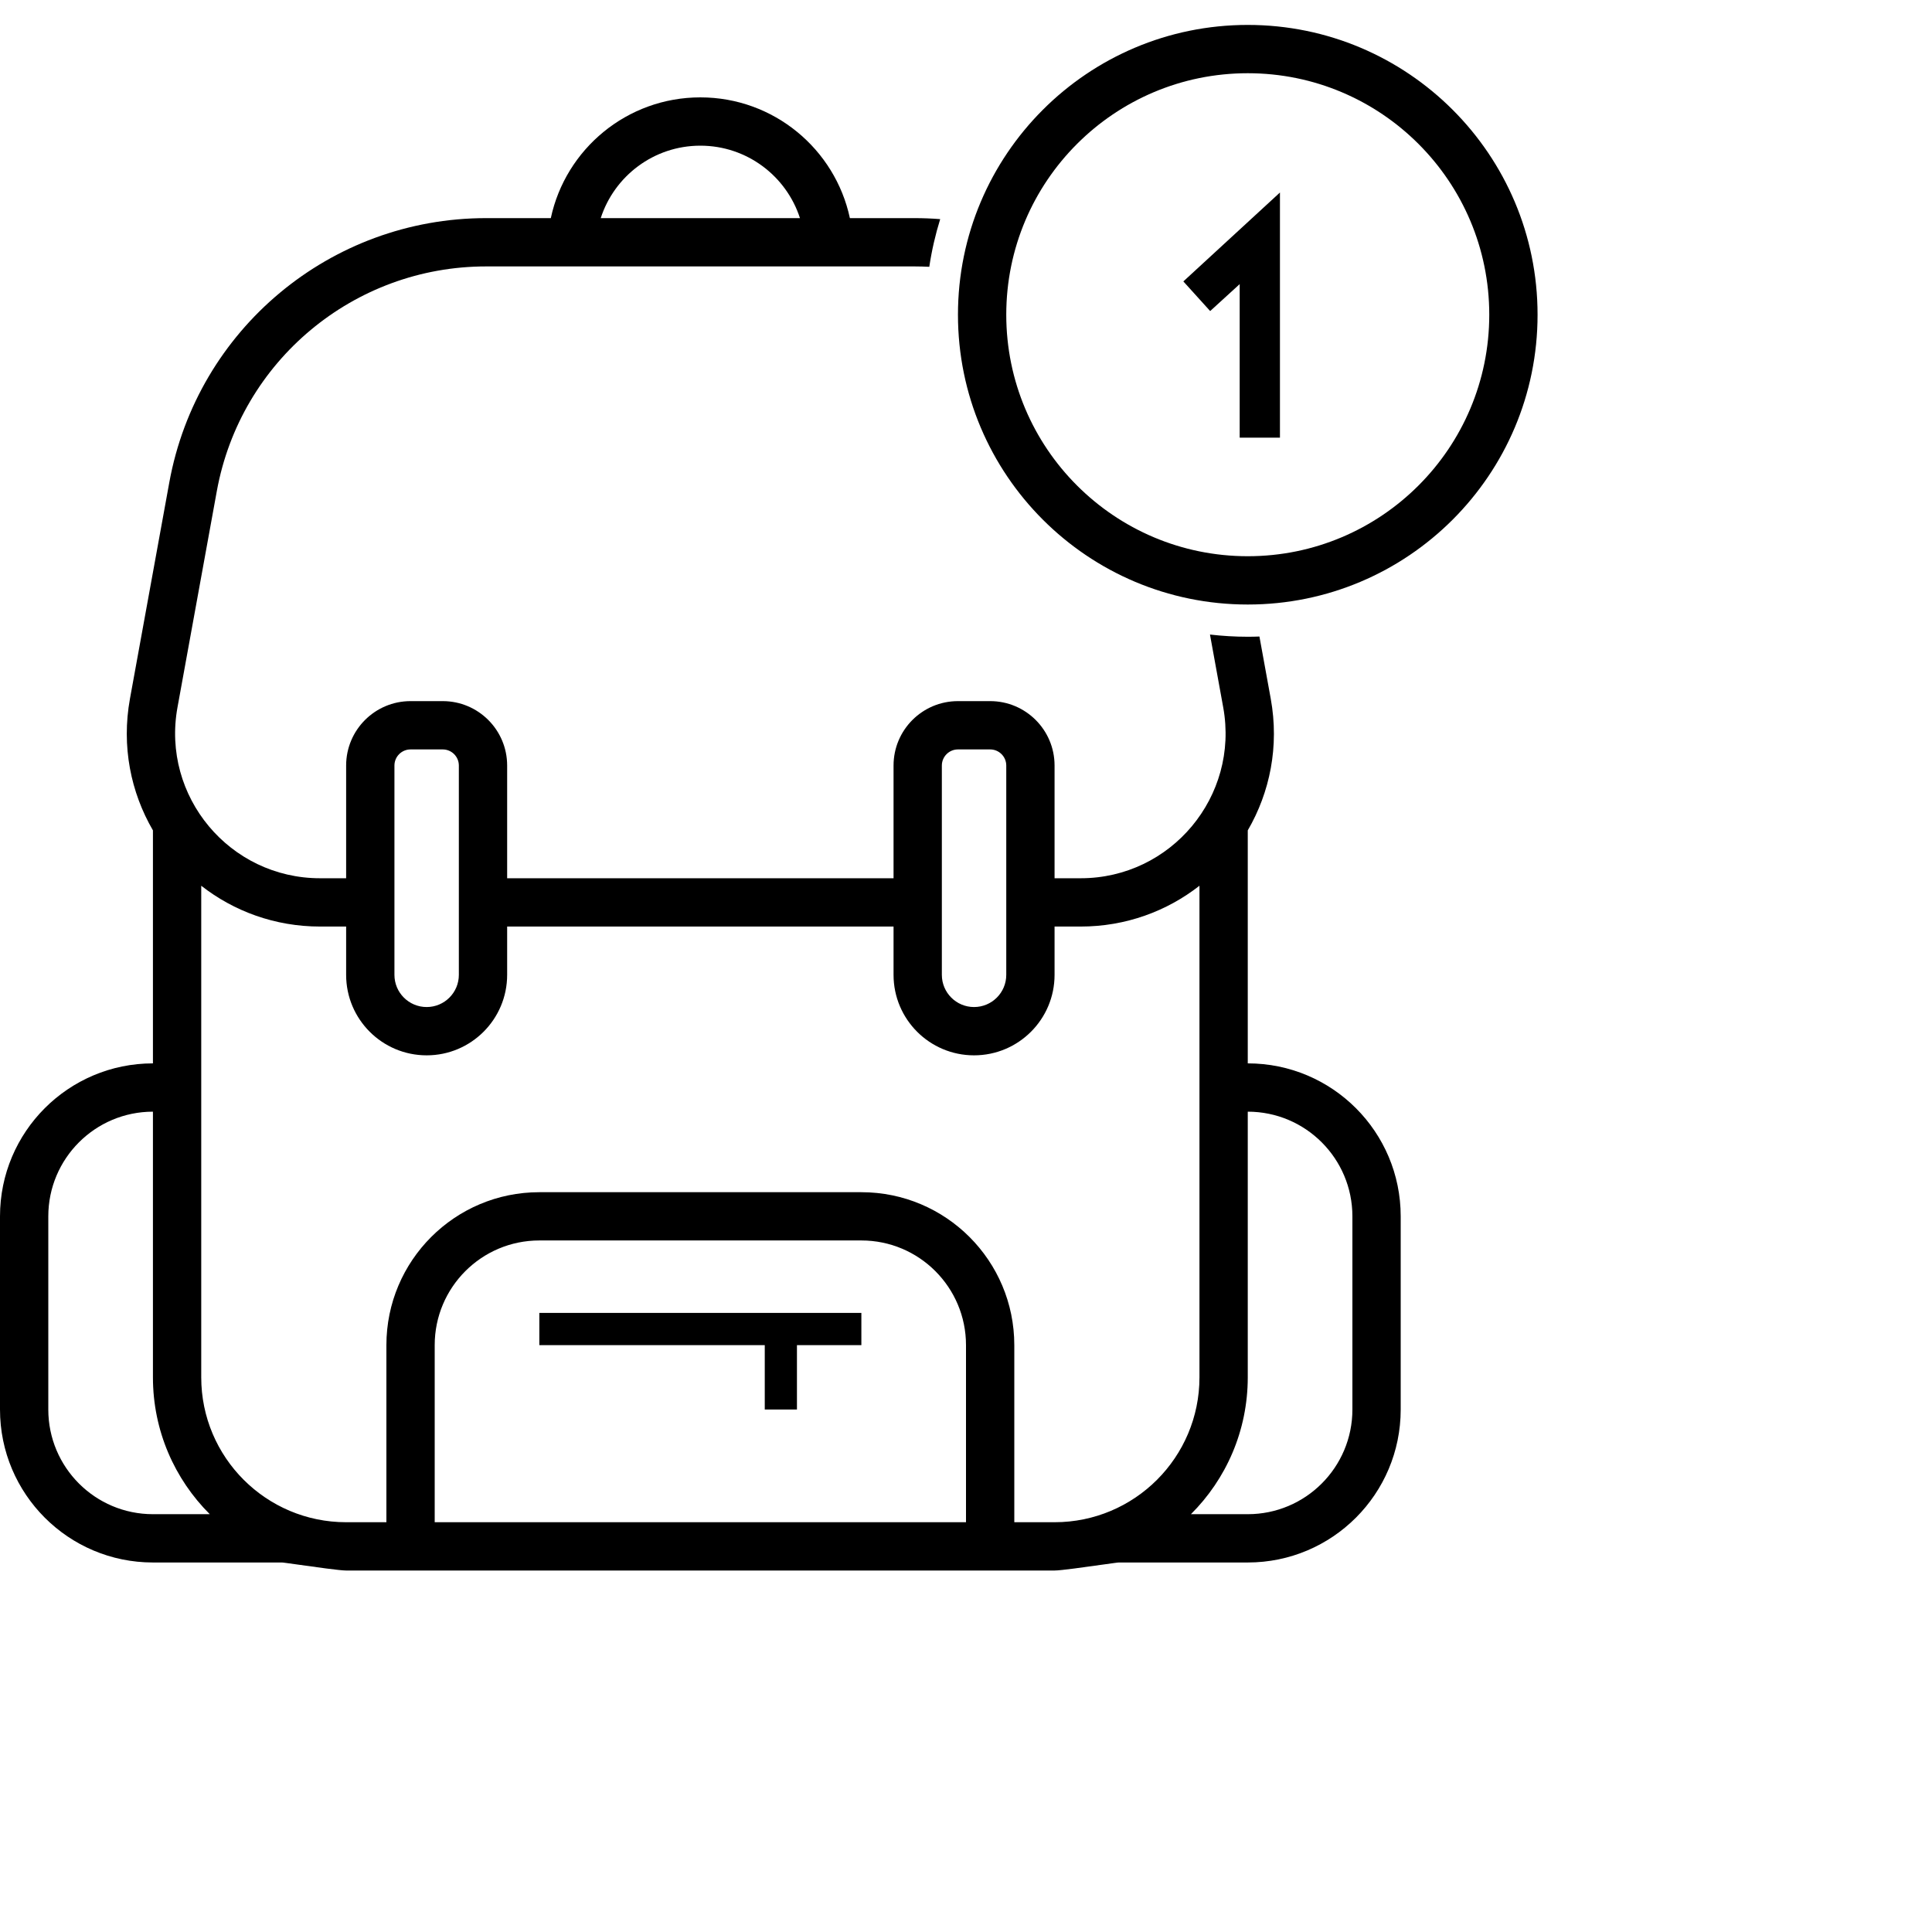 <svg width="50" height="50" viewBox="0 0 50 50" fill="none" xmlns="http://www.w3.org/2000/svg">
<path d="M33.125 4.982V11.327H32.083V7.353L31.319 8.05L30.625 7.283L33.125 4.982Z" fill="currentColor"/>
<path fill-rule="evenodd" clip-rule="evenodd" d="M32.292 15.645C36.434 15.645 39.792 12.287 39.792 8.145C39.792 4.003 36.434 0.645 32.292 0.645C28.149 0.645 24.792 4.003 24.792 8.145C24.792 12.287 28.149 15.645 32.292 15.645ZM32.292 14.395C35.743 14.395 38.542 11.597 38.542 8.145C38.542 4.693 35.743 1.895 32.292 1.895C28.84 1.895 26.042 4.693 26.042 8.145C26.042 11.597 28.84 14.395 32.292 14.395Z" fill="currentColor"/>
<path d="M22.292 33.978V34.812H20.625V36.478H19.792V34.812H13.958V33.978H22.292Z" fill="currentColor"/>
<path fill-rule="evenodd" clip-rule="evenodd" d="M32.594 16.473L32.887 18.084C33.11 19.314 32.866 20.504 32.292 21.49V27.52C34.478 27.52 36.25 29.292 36.25 31.479V36.478C36.25 38.665 34.478 40.437 32.292 40.437H28.958C28.958 40.433 28.772 40.459 28.523 40.494L28.522 40.494C28.084 40.556 27.451 40.645 27.292 40.645H8.958C8.799 40.645 8.166 40.556 7.728 40.494C7.478 40.459 7.292 40.433 7.292 40.437H3.958C1.772 40.437 0 38.665 0 36.478V31.479C0 29.292 1.772 27.52 3.958 27.52V21.49C3.384 20.504 3.14 19.314 3.363 18.084L4.381 12.488C5.101 8.525 8.552 5.645 12.58 5.645H14.255C14.637 3.859 16.225 2.52 18.125 2.52C20.025 2.52 21.613 3.859 21.995 5.645H23.67C23.893 5.645 24.113 5.654 24.332 5.671C24.208 6.071 24.113 6.483 24.05 6.905C23.924 6.899 23.797 6.895 23.67 6.895H12.58C9.156 6.895 6.223 9.343 5.611 12.711L4.593 18.308C4.175 20.61 5.943 22.729 8.283 22.729H8.958V19.812C8.958 18.891 9.705 18.145 10.625 18.145H11.458C12.379 18.145 13.125 18.891 13.125 19.812V22.729H23.125V19.812C23.125 18.891 23.871 18.145 24.792 18.145H25.625C26.546 18.145 27.292 18.891 27.292 19.812V22.729H27.967C30.307 22.729 32.075 20.61 31.657 18.308L31.314 16.422C31.635 16.459 31.961 16.479 32.292 16.479C32.393 16.479 32.493 16.477 32.594 16.473ZM18.125 3.77C16.92 3.77 15.899 4.557 15.547 5.645H20.703C20.351 4.557 19.33 3.77 18.125 3.77ZM8.958 23.979H8.283C7.113 23.979 6.05 23.581 5.208 22.923V35.645C5.208 37.716 6.887 39.395 8.958 39.395H10V34.812C10 32.626 11.772 30.854 13.958 30.854H22.292C24.478 30.854 26.25 32.626 26.25 34.812V39.395H27.292C29.363 39.395 31.042 37.716 31.042 35.645V22.923C30.2 23.581 29.137 23.979 27.967 23.979H27.292V25.229C27.292 26.379 26.359 27.312 25.208 27.312C24.058 27.312 23.125 26.379 23.125 25.229V23.979H13.125V25.229C13.125 26.379 12.192 27.312 11.042 27.312C9.891 27.312 8.958 26.379 8.958 25.229V23.979ZM11.25 39.395V34.812C11.25 33.316 12.463 32.103 13.958 32.103H22.292C23.787 32.103 25 33.316 25 34.812V39.395H11.25ZM10.625 19.395H11.458C11.688 19.395 11.875 19.582 11.875 19.812V25.229C11.875 25.689 11.502 26.062 11.042 26.062C10.581 26.062 10.208 25.689 10.208 25.229V19.812C10.208 19.582 10.395 19.395 10.625 19.395ZM1.25 31.479C1.25 29.983 2.463 28.77 3.958 28.77V35.645C3.958 37.029 4.521 38.282 5.429 39.187H3.958C2.463 39.187 1.25 37.974 1.25 36.478V31.479ZM32.292 39.187H30.821C31.73 38.282 32.292 37.029 32.292 35.645V28.77C33.787 28.77 35 29.983 35 31.479V36.478C35 37.974 33.787 39.187 32.292 39.187ZM25.625 19.395H24.792C24.562 19.395 24.375 19.582 24.375 19.812V25.229C24.375 25.689 24.748 26.062 25.208 26.062C25.669 26.062 26.042 25.689 26.042 25.229V19.812C26.042 19.582 25.855 19.395 25.625 19.395Z" fill="currentColor"/>
</svg>
